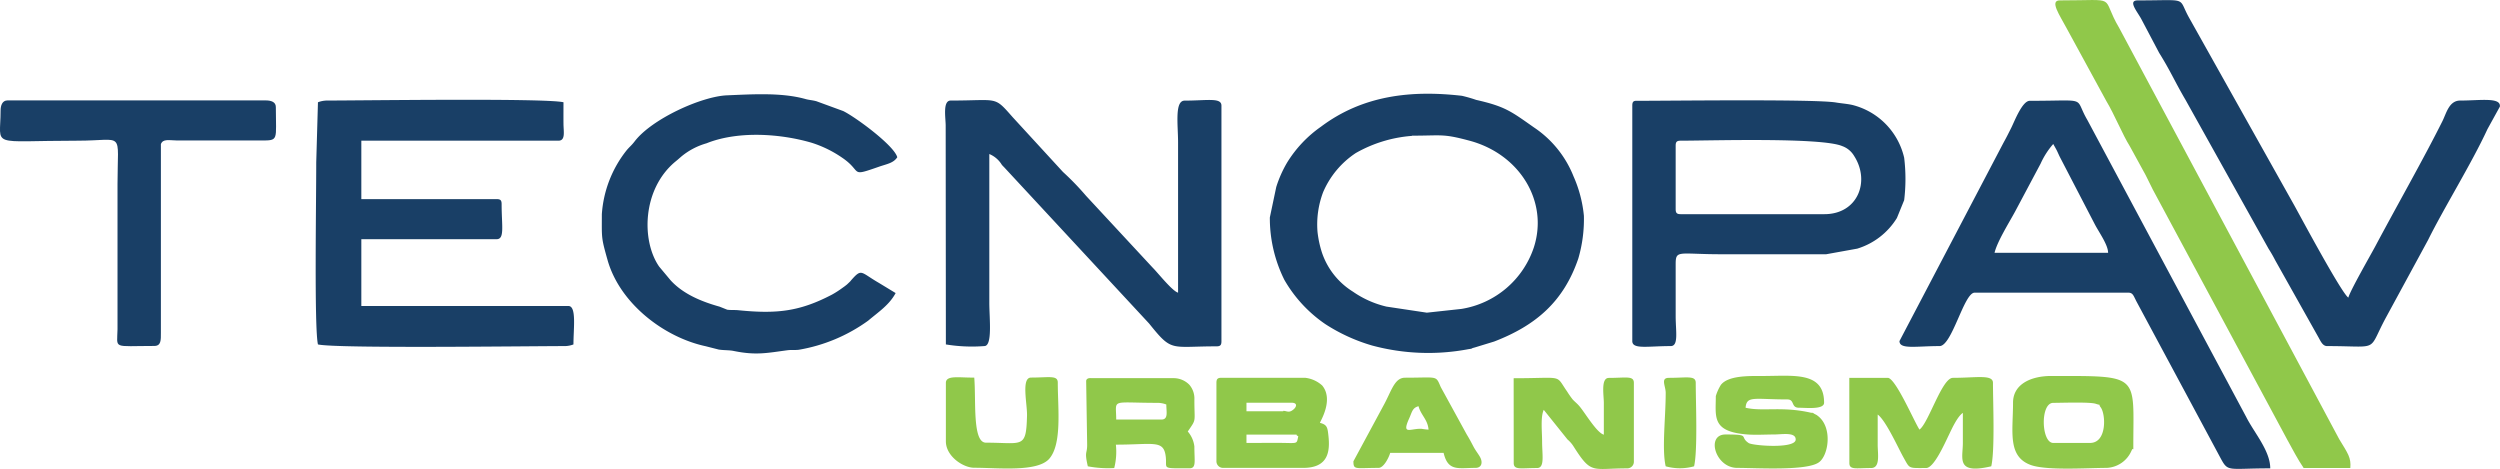 <svg xmlns="http://www.w3.org/2000/svg" viewBox="0 0 378.67 71">
  <defs>
    <style>
      .cls-1,.cls-2{fill:#193f66;fill-rule:evenodd}.cls-2{fill:#90c84a}
    </style>
  </defs>
  <g id="Camada_2" data-name="Camada 2">
    <g id="Layer_1" data-name="Layer 1">
      <path d="M311 21.81c.18.33.38.66.55 1s.32.71.47 1L317.31 34c.62 1.19 2 3.09 2 4.29h-17.2c.4-1.69 2.17-4.51 3.11-6.24l3.87-7.27a12 12 0 0 1 1.91-2.97Zm-23.29 29.85c0 1.3 2.5.76 6.07.76 1.89 0 3.7-8.09 5.31-8.09h23.28c.62 0 .75.36 1.07 1a1.3 1.3 0 0 1 .08.17l.09.17 12.81 23.86c1.1 2 1.09 1.41 7.45 1.41 0-2.66-2.44-5.4-3.63-7.76l-24.07-45c-2.11-3.6.38-2.91-8.73-2.91-1.13 0-2.31 3.11-2.78 4.05s-.76 1.52-1.21 2.33ZM48.16 15.49l-.26 9.1c0 6.3-.31 25.16.26 27.58 2.74.64 32.12.25 37.43.25a3.72 3.72 0 0 0 1.27-.25c0-2.42.49-5.82-.76-5.82H54.73V36.23h20.49c1.25 0 .76-2 .76-5.31 0-.58-.17-.76-.76-.76H54.73v-8.85h29.85c1.1 0 .78-1.36.77-2.53s0-2.2 0-3.29c-2.79-.65-30.7-.26-35.92-.26a4 4 0 0 0-1.27.26Zm165.69 5.06c4.54 0 4.65-.33 8.62.73 7.7 2 12.13 9.24 9.85 16.22a13.88 13.88 0 0 1-10.95 9.29l-5.25.57-6.12-.92a14.83 14.83 0 0 1-5.07-2.26 11.15 11.15 0 0 1-4.7-5.93 15.82 15.82 0 0 1-.67-3.14 13.83 13.83 0 0 1 .85-6 13.44 13.44 0 0 1 4.95-5.93 20.25 20.25 0 0 1 8.53-2.6Zm-21.51 12.39a21 21 0 0 0 2.2 9.45 20.44 20.44 0 0 0 6.2 6.7 26.73 26.73 0 0 0 7.11 3.25 32.68 32.68 0 0 0 14.56.55c1-.15 0 0 1-.27l2.91-.89c6.33-2.44 10.52-6.06 12.74-12.56a21.21 21.21 0 0 0 .85-6.48 19.24 19.24 0 0 0-1.58-6 16 16 0 0 0-6-7.4c-3.46-2.43-4.33-3.16-8.74-4.16a21.15 21.15 0 0 0-2.16-.62c-7.67-.88-15-.08-21.33 4.67a18.39 18.39 0 0 0-5.16 5.47 17.72 17.72 0 0 0-1.63 3.68Zm-49.07 19.23a24.31 24.31 0 0 0 5.82.25c1.27 0 .76-4.18.76-6.58V23.33a4 4 0 0 1 1.9 1.64c.12.14.36.38.37.39L174.05 49c3.52 4.38 3.16 3.46 10.2 3.46.58 0 .76-.18.76-.76V16c0-1.26-2.16-.76-5.57-.76-1.55 0-1 3.67-1 6.33v22.76c-.79-.22-2.57-2.4-3.58-3.51l-.37-.39-10-10.78a40.58 40.58 0 0 0-3.48-3.6l-7.63-8.31c-2.87-3.26-2.1-2.51-9.38-2.51-1.24 0-.76 2.62-.76 3.8Zm133.06-19.73h-21.76c-.58 0-.76-.18-.76-.76v-9.62c0-.58.18-.75.76-.75 4.31 0 21.33-.53 24.47.82a3.43 3.43 0 0 1 1.8 1.49c2.47 3.83.57 8.82-4.51 8.82ZM247.24 16v35.66c0 1.29 2.32.76 5.82.76 1.22 0 .75-2.23.75-4.55V40c0-2.2.46-1.49 6.85-1.49h15.95l4.71-.85a10.72 10.72 0 0 0 6-4.64l1.1-2.7a26.5 26.5 0 0 0 0-6.43 10.72 10.72 0 0 0-7.88-8c-.84-.18-1.65-.23-2.42-.36-3.08-.54-25.24-.26-30.1-.26-.61-.04-.78.14-.78.73Zm105.23 36.42c8.15 0 6.06 1 8.89-4.26l6.41-11.8c2.43-4.9 6.62-11.64 9-16.8l1.88-3.41c.18-1.46-3-.92-6-.92-1.7 0-2.1 1.92-2.7 3.12-2.79 5.59-7 13-10.16 18.94-.77 1.44-3.8 6.7-4.09 7.79-1-.63-7.1-12-8.13-13.87l-16-28.54c-1.78-3.18.1-2.61-7.76-2.61-1.62 0 0 1.77.59 2.94l2.64 5c1.71 2.73 2.35 4.32 4 7.13l12.59 22.57a19.91 19.91 0 0 1 1 1.74L351.12 51c.34.58.65 1.42 1.35 1.42ZM91.16 32.44c0 3.7-.12 3.46.88 7 1.88 6.55 8.55 11.65 14.84 13l2 .51c.94.13 1.55.06 2.31.22 3.39.69 5.1.27 8.09-.12.63-.08 1.11 0 1.7-.07a25.1 25.1 0 0 0 10.52-4.41c1.55-1.31 3.2-2.38 4.16-4.18l-2.52-1.53c-2.83-1.63-2.58-2.26-4.22-.41l-.11.14-.13.13-.39.37c-.32.26-.41.32-.72.54a14.34 14.34 0 0 1-1.56 1c-4.92 2.57-8.38 2.94-14.17 2.36-.57-.06-1.16 0-1.69-.08l-1.15-.46c-2.68-.75-5.5-1.88-7.43-4l-1.73-2.07c-2.69-3.87-2.59-11.66 2.41-15.86l.41-.34.54-.47a10.45 10.45 0 0 1 3.8-2l.36-.14c4.7-1.74 10.88-1.32 15.57.05a17.34 17.34 0 0 1 4.59 2.24c3.26 2.2 1 3 5.74 1.35 1.2-.4 2.07-.53 2.65-1.39-.47-1.78-6.31-6.08-8.19-7l-4.07-1.49c-.68-.18-1.14-.18-1.68-.34-3.61-1-8-.71-11.86-.55s-11.42 3.59-14 7c-.47.61-.75.79-1.2 1.33a17.44 17.44 0 0 0-3.75 9.67Z" class="cls-1"/>
      <path d="M348.93 70.89H356c.13-1.6-.36-2.18-1.69-4.38L321 4.25c-3-5.06.22-4.19-9-4.19-1.61 0 0 2.27 1.05 4.26l6 11c1.21 2 2.47 5.13 3.55 6.83l2.4 4.38 1.09 2.2 20.34 37.84c.8 1.43 1.57 2.96 2.5 4.32Z" class="cls-2"/>
      <path d="M.09 16.75c0 5.71-1.91 4.56 11.64 4.56 7.25 0 6.07-1.68 6.07 6.57v22c-.05 3.05-.83 2.52 5.57 2.52 1.05 0 1-.91 1-2V21.83c.31-.84 1.24-.57 2.48-.55h12.67c2.76 0 2.26 0 2.26-5.07 0-.78-.74-1-1.52-1H1.11c-.78.02-1.02.79-1.02 1.54Z" class="cls-1"/>
      <path d="M280.12 70.13c0 1.08 1 .76 3.29.76 1.43 0 1-2.15 1-3.54v-4.56c1.25.92 3.07 5 3.9 6.48 1 1.78.7 1.62 3.44 1.62 1.18 0 2.78-3.65 3.49-5.11.45-.94 1.26-2.7 2.07-3.24v4.55c0 2.37-1.09 4.8 4.3 3.54.57-2.41.26-9.7.26-12.64 0-1.31-2.5-.76-6.07-.76-1.65 0-3.67 6.82-5.06 7.84-.79-1.18-3.63-7.84-4.81-7.84h-5.82Zm-91.32-3.04v-1.26h7.09c1 0 .09-.08.76.25-.3 1.29.08 1-3.29 1Zm5.57-4.8h-5.57V61h6.83c.92 0 .78.61.31 1-.7.62-1 .23-1.57.23ZM184.25 58v11.87a1 1 0 0 0 1 1h12.15c3.82 0 4.06-2.52 3.82-4.82-.14-1.27-.17-1.72-1.29-2 0-.18 2.14-3.48.34-5.66a4.63 4.63 0 0 0-2.61-1.17H185c-.57.01-.75.18-.75.78Zm75.64 2c0 3.15-.67 5.4 4.81 5.81 1.22.09 2.79 0 4 0s3.29-.41 3.29.76c0 1.45-6.51.94-7.12.54-1.49-1 .39-1.3-3.51-1.3-3 0-1.55 5.06 1.77 5.06 2.92 0 10.46.48 12.34-.82 1.5-1 2.16-5.35-.15-7.07l-.14-.11-.5-.26c-1-.35.87.19-.4-.1-4.4-1-7.25-.14-9.88-.75.15-1.86 1.3-1.26 6.32-1.26 1.16 0 .51 1.26 1.77 1.26 1.09 0 3.8.31 3.8-.76 0-4.78-4.62-4.05-9.36-4.05-2 0-5.12-.09-6.26 1.33a6.87 6.87 0 0 0-.78 1.72Zm56.66 7.09H311c-1.82 0-2-6.07 0-6.07 1.19 0 5.56-.16 6.44.14 1.09.36.26-.12.74.53.78 1 1 5.4-1.61 5.4ZM304.91 61c0 4.36-.88 8.15 2.71 9.44 2.41.86 8.59.43 11.46.43a4.29 4.29 0 0 0 3.76-2.57c.35-.79.29.37.29-.72 0-11 1.17-10.63-12.65-10.63-2.83.05-5.57 1.21-5.57 4.05Zm-75.63 9.13c0 1.1 1.07.76 3.54.76 1.19 0 .76-2 .76-4 0-1.5-.26-3.74.25-4.81l3.6 4.49a4.55 4.55 0 0 1 .94 1.09c2.7 4.25 2.74 3.28 8.11 3.28a1 1 0 0 0 1-1V58c0-1.13-1.18-.76-3.79-.76-1.24 0-.76 2.61-.76 3.79v4.81c-1.11-.3-2.95-3.49-3.74-4.36-.36-.42-.64-.6-1-1a14.26 14.26 0 0 1-.83-1.19c-1.85-2.64-.36-2-8.09-2Zm-53.38-6.58h-6.83c0-3.23-1-2.53 6.33-2.53a3.71 3.71 0 0 1 1.26.25c0 1.13.34 2.28-.76 2.28Zm-11.38-5.82.15 9.65c0 1.44-.44.91.1 3.25a16.2 16.2 0 0 0 4 .26 10 10 0 0 0 .25-3.54c5.53 0 7.15-.73 7.52 1.58.35 2.15-.94 2 3.61 2 1.08 0 .76-1 .76-3.29a4.18 4.18 0 0 0-1-2.28c1.35-2 1-1.23 1-4.8a3.22 3.22 0 0 0-.76-2.28 3.35 3.35 0 0 0-2.27-1h-12.6c-.42-.05-.76.1-.76.45Zm50.34 3.8c.36 1.35 1.39 2 1.52 3.54-.34 0-1-.11-1.09-.12-1.68-.06-3 1-1.86-1.54.46-1 .48-1.63 1.43-1.88ZM205 69.87c0 1.35.29 1 3.8 1 .81 0 1.59-1.62 1.77-2.28h8.09c.67 2.85 2.21 2.28 4.81 2.28 1 0 1.09-.85.78-1.5-.22-.48-.72-1.06-1.08-1.75s-.62-1.18-1-1.8l-3.94-7.19c-.8-1.82-.35-1.42-5.41-1.42-1.63 0-2.08 2.1-3.3 4.28ZM143.27 58v8.85c0 2.24 2.59 4 4.3 4 3.64 0 9.49.68 11.33-1.33 2-2.24 1.32-7.74 1.32-11.57 0-1.15-1.3-.76-4.05-.76-1.52 0-.56 4-.61 5.78-.13 5.06-.65 4.08-6.22 4.08-2.08 0-1.48-6.33-1.77-9.86-2.25.04-4.3-.41-4.3.81Zm109.03 1.5c0 3.79-.6 8.55 0 11.13a8 8 0 0 0 4.3 0c.56-2.41.25-9.7.25-12.64 0-1.15-1.3-.76-4.05-.76-1.33 0-.5 1.23-.5 2.27Z" class="cls-2"/>
    </g>
  </g>
</svg>
